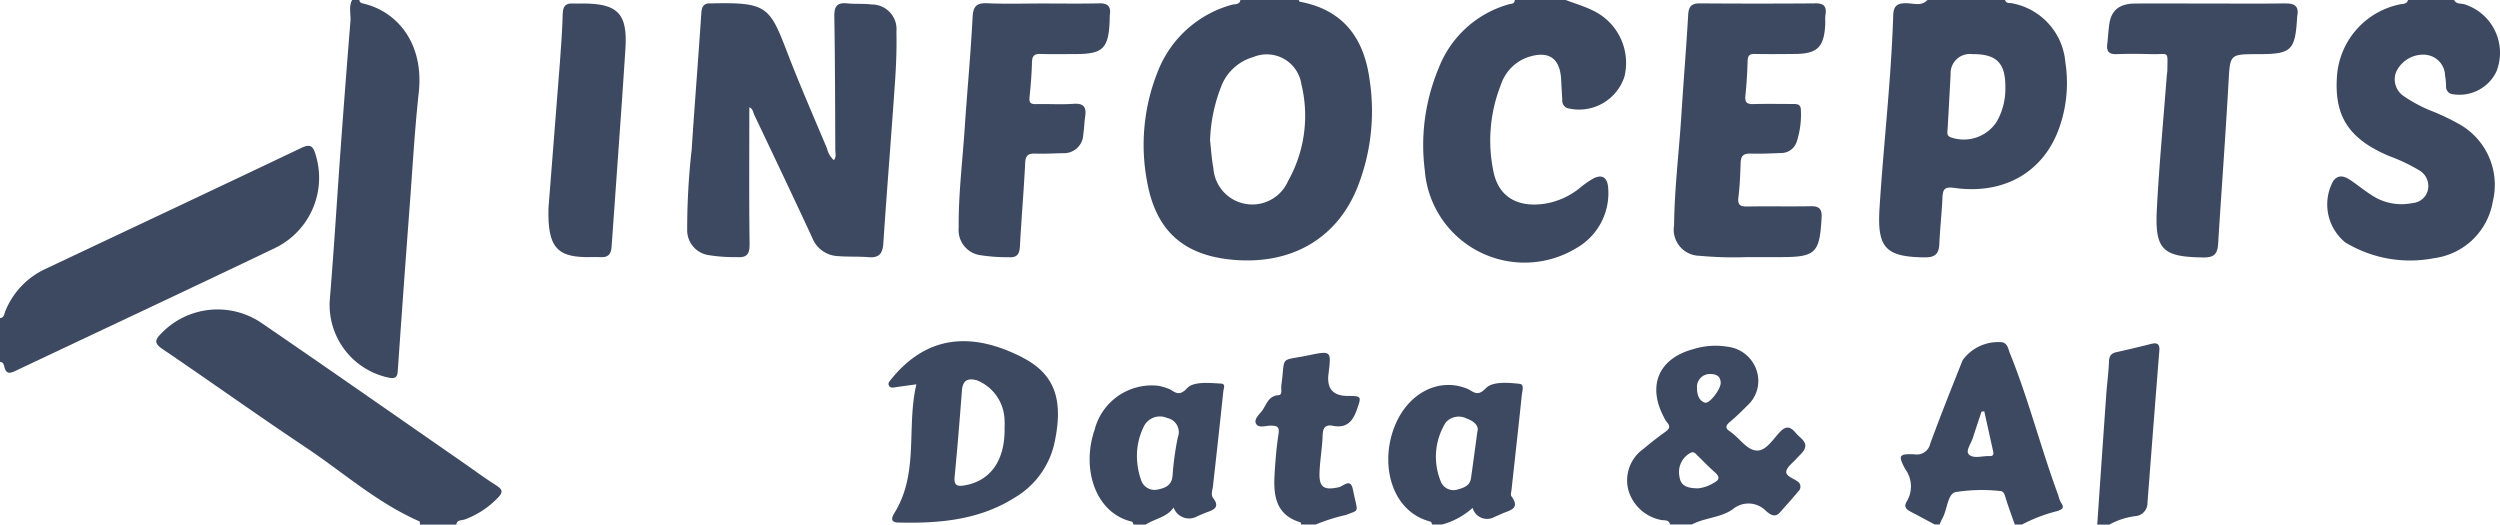 <svg id="DOM-Clients-SEO-10-Infocepts" xmlns="http://www.w3.org/2000/svg" width="171.912" height="36.072" viewBox="0 0 171.912 36.072">
  <path id="Path_3710" data-name="Path 3710" d="M363.687.127C363.652.12,363.629.045,363.6,0h-4.007c-.065.348-.383.265-.6.33A7.633,7.633,0,0,0,353.918,4.9a13.545,13.545,0,0,0-.74,7.6c.593,3.309,2.438,5.011,5.754,5.35,4,.41,7.173-1.326,8.644-4.809a14.233,14.233,0,0,0,.907-7.514c-.379-2.886-1.8-4.847-4.8-5.408Zm-.829,12.349a2.683,2.683,0,0,1-5.125-.914c-.12-.624-.154-1.263-.227-1.9a11.019,11.019,0,0,1,.744-3.659,3.347,3.347,0,0,1,2.226-2.079,2.408,2.408,0,0,1,3.309,1.865,9.163,9.163,0,0,1-.929,6.685Z" transform="translate(-274.296 0)" fill="#3d4960"/>
  <path id="Path_3711" data-name="Path 3711" d="M589.018.227c-.169-.04-.41.036-.481-.227H583.2c-.428.455-.983.218-1.469.221-.635,0-.867.194-.889.86-.138,4.414-.66,8.8-.938,13.205-.174,2.739.39,3.385,3.113,3.412.744.007.972-.274,1-.949.045-1.054.167-2.1.212-3.158.025-.588.154-.764.829-.668,3.425.479,6.139-1.107,7.206-4.142a9.249,9.249,0,0,0,.414-4.519A4.5,4.5,0,0,0,589.018.227Zm-1.054,8.136a2.7,2.7,0,0,1-3.142,1.087c-.3-.109-.258-.285-.243-.515.078-1.275.143-2.549.212-3.826a1.323,1.323,0,0,1,1.489-1.386c1.653-.018,2.28.6,2.275,2.242A4.568,4.568,0,0,1,587.964,8.363Z" transform="translate(-450.657 0)" fill="#3d4960"/>
  <path id="Path_3712" data-name="Path 3712" d="M450.922.735c-.6-.3-1.261-.492-1.894-.735h-3.505c0,.294-.261.247-.423.3a7.282,7.282,0,0,0-4.806,4.383,13.7,13.7,0,0,0-.956,7.021,6.877,6.877,0,0,0,10.424,5.357,4.348,4.348,0,0,0,2.175-4.267c-.094-.66-.47-.789-1-.524a6.156,6.156,0,0,0-.951.668,5.151,5.151,0,0,1-2.324,1.058c-1.9.31-3.209-.432-3.583-2.112a10.4,10.4,0,0,1,.492-6.054,2.986,2.986,0,0,1,1.863-1.9c1.433-.472,2.211.071,2.282,1.564.022.472.051.943.078,1.415a.525.525,0,0,0,.408.541,3.28,3.28,0,0,0,3.866-2.184A3.983,3.983,0,0,0,450.922.735Z" transform="translate(-341.363 0)" fill="#3d4960"/>
  <path id="Path_3713" data-name="Path 3713" d="M724.937,3.773a1.462,1.462,0,0,1,1.3,1.408,4.651,4.651,0,0,1,.071.744.513.513,0,0,0,.488.557,2.817,2.817,0,0,0,2.964-1.54A3.493,3.493,0,0,0,727.587.3c-.243-.08-.573.009-.724-.3h-3.171c-.094.325-.4.25-.619.314A5.426,5.426,0,0,0,718.8,5.339c-.167,2.707.867,4.245,3.617,5.4a12.056,12.056,0,0,1,2.028.963,1.247,1.247,0,0,1,.617,1.348,1.169,1.169,0,0,1-1.065.914,3.717,3.717,0,0,1-2.861-.579c-.488-.316-.94-.689-1.426-1.012-.4-.265-.822-.4-1.17.089a3.364,3.364,0,0,0,.845,4.212,8.6,8.6,0,0,0,6.1,1.079,4.717,4.717,0,0,0,4.038-3.9,4.79,4.79,0,0,0-2.346-5.337,15.9,15.9,0,0,0-1.723-.829A9.729,9.729,0,0,1,723.4,6.611a1.381,1.381,0,0,1-.508-1.7,2.056,2.056,0,0,1,2.05-1.143Z" transform="translate(-558.105 0)" fill="#3d4960"/>
  <path id="Path_3714" data-name="Path 3714" d="M21.706,45.622c-.167-.553-.332-.782-.972-.477C14.872,47.94,8.991,50.7,3.12,53.475a5.441,5.441,0,0,0-2.75,2.89c-.082.192-.074.459-.37.49v3.006c.214.018.265.192.3.348.107.448.325.481.72.294,5.97-2.83,11.955-5.62,17.911-8.479a5.359,5.359,0,0,0,2.774-6.4Z" transform="translate(0 -34.98)" fill="#3d4960"/>
  <path id="Path_3715" data-name="Path 3715" d="M71.661,107.613c-.778-.484-1.513-1.034-2.264-1.555-4.63-3.211-9.25-6.442-13.9-9.626a5.374,5.374,0,0,0-6.93.72c-.41.421-.492.657.089,1.052,3.287,2.226,6.516,4.541,9.818,6.741,2.6,1.731,4.958,3.848,7.864,5.116.036.016.022.145.033.221h2.5c.049-.35.372-.274.579-.352a6.05,6.05,0,0,0,2.277-1.491c.312-.321.385-.537-.071-.822Z" transform="translate(-37.492 -74.209)" fill="#3d4960"/>
  <path id="Path_3716" data-name="Path 3716" d="M105.75,25.976c.348.053.566.033.6-.426q.4-5.776.836-11.549c.189-2.547.334-5.1.611-7.636.368-3.371-1.464-5.564-3.8-6.117-.136-.031-.272-.069-.283-.247h-.5c-.25.472-.076.978-.116,1.466q-.354,4.359-.669,8.717c-.254,3.49-.463,6.984-.753,10.471a5.109,5.109,0,0,0,4.082,5.319Z" transform="translate(-79.001)" fill="#3d4960"/>
  <path id="Path_3717" data-name="Path 3717" d="M513.748,112.715c-.283-.328-.586-.66-1.087-.156s-.967,1.341-1.629,1.321c-.68-.02-1.179-.84-1.789-1.268-.022-.016-.042-.036-.067-.051-.312-.2-.314-.383-.018-.633.426-.357.824-.744,1.214-1.139a2.277,2.277,0,0,0,.633-2.444,2.387,2.387,0,0,0-1.959-1.6,5.121,5.121,0,0,0-2.382.16c-2.387.64-3.182,2.509-2.021,4.688a1.735,1.735,0,0,0,.216.354c.254.285.147.455-.131.653-.519.37-1.021.767-1.509,1.177a2.641,2.641,0,0,0-1.007,2.879,2.908,2.908,0,0,0,2.168,1.983c.236.076.588-.058.684.325h1.5c.891-.475,1.977-.457,2.808-1.047a1.681,1.681,0,0,1,2.3.129c.263.218.595.484.945.089.423-.477.853-.947,1.257-1.442a.43.43,0,0,0-.074-.709c-.283-.2-.791-.357-.746-.668s.452-.595.706-.885c.127-.147.276-.274.4-.423.533-.64-.109-.938-.417-1.295Zm-5.691,3.394a2.563,2.563,0,0,1-1.065.37c-.751-.007-1.2-.169-1.281-.8a1.5,1.5,0,0,1,.742-1.633c.241-.138.357.042.49.172.4.385.782.793,1.2,1.157C508.505,115.69,508.465,115.9,508.057,116.109Zm-.595-5.522c-.45-.149-.546-.606-.548-1.016a.886.886,0,0,1,.929-.954c.4.007.7.149.7.617,0,.437-.775,1.451-1.076,1.35Z" transform="translate(-390.221 -82.898)" fill="#3d4960"/>
  <path id="Path_3718" data-name="Path 3718" d="M597.391,115.954c-1.194-3.224-2.032-6.571-3.325-9.76-.109-.27-.131-.608-.486-.731a3.017,3.017,0,0,0-2.756,1.226c-.76,1.905-1.52,3.81-2.226,5.733a.939.939,0,0,1-1.076.742c-1.07-.047-1.165.062-.644,1.018a2.007,2.007,0,0,1,.107,2.217c-.225.363-.049.55.267.713.555.285,1.1.584,1.649.878h.334c.069-.147.129-.3.207-.441.33-.6.336-1.636.88-1.785a11.543,11.543,0,0,1,3.046-.08c.276,0,.33.209.4.439.194.628.423,1.246.64,1.867h.5a10.918,10.918,0,0,1,2.449-.929c.33-.127.481-.223.234-.568a2.248,2.248,0,0,1-.2-.541Zm-4.711-2.667c-.488-.029-1.1.205-1.428-.114-.245-.238.154-.753.276-1.143.192-.6.394-1.2.593-1.8l.189-.027.615,2.776c.044.2-.02.319-.243.305Z" transform="translate(-455.863 -81.923)" fill="#3d4960"/>
  <path id="Path_3719" data-name="Path 3719" d="M437.445,118.2c-.8-.091-1.872-.172-2.32.3-.624.662-.889.172-1.321.02a4.057,4.057,0,0,0-.635-.187c-1.836-.332-3.605.845-4.374,2.937-.949,2.58-.125,5.729,2.529,6.406.051.013.076.129.114.2h.668a5.147,5.147,0,0,0,2.108-1.148,1.03,1.03,0,0,0,1.5.626c.178-.076.357-.156.533-.234.521-.23,1.275-.325.635-1.192-.076-.1,0-.321.013-.484.234-2.153.477-4.305.7-6.458C437.617,118.717,437.8,118.238,437.445,118.2Zm-2.9,3.26c-.172,1.257-.3,2.244-.443,3.229-.078.548-.541.668-.96.787a.941.941,0,0,1-1.07-.455,4.452,4.452,0,0,1,.305-4.18,1.2,1.2,0,0,1,1.442-.25c.535.192.836.533.726.871Z" transform="translate(-332.95 -91.805)" fill="#3d4960"/>
  <path id="Path_3720" data-name="Path 3720" d="M345.3,118.214c-.8-.045-1.885-.158-2.32.314-.633.686-.9.16-1.339.018a4.309,4.309,0,0,0-.637-.18,4.057,4.057,0,0,0-4.39,3.028c-.916,2.649.033,5.725,2.567,6.315.051.011.076.129.114.2h.836c.626-.412,1.442-.484,1.916-1.174a1.128,1.128,0,0,0,1.633.6c.229-.1.457-.2.691-.285.5-.174.851-.377.392-.967-.172-.221-.042-.533-.011-.809q.371-3.262.713-6.527c.02-.189.187-.515-.158-.535Zm-2.964,3.7a19.694,19.694,0,0,0-.361,2.634c-.056.7-.546.856-1.063.96a.97.97,0,0,1-1.107-.68,5.017,5.017,0,0,1-.279-1.631,4.487,4.487,0,0,1,.461-2.008,1.23,1.23,0,0,1,1.622-.606.988.988,0,0,1,.726,1.333Z" transform="translate(-261.344 -91.837)" fill="#3d4960"/>
  <path id="Path_3721" data-name="Path 3721" d="M392.061,114.526c.016-.535.234-.711.706-.617.916.178,1.344-.274,1.633-1.087.334-.94.352-.965-.619-.967q-1.509,0-1.324-1.5c.2-1.6.2-1.62-1.344-1.3-2.095.437-1.6-.051-1.9,2.09-.033.232.1.637-.187.657-.722.047-.827.666-1.141,1.081-.2.256-.555.579-.421.856.172.361.651.16.992.16.437,0,.653.04.566.588-.145.9-.214,1.821-.27,2.736-.089,1.464.069,2.817,1.783,3.325.027.007.027.1.04.149h1a12.867,12.867,0,0,1,2.09-.66c.98-.39.8-.089.47-1.758-.156-.8-.66-.214-.965-.147-1.032.227-1.37.013-1.328-1.034.033-.858.192-1.714.214-2.571Z" transform="translate(-301.105 -84.628)" fill="#3d4960"/>
  <path id="Path_3722" data-name="Path 3722" d="M650.952,105.985q-1.21.308-2.429.579c-.359.08-.481.263-.5.635-.029.749-.131,1.493-.185,2.242q-.318,4.486-.622,8.976h.836a4.982,4.982,0,0,1,1.849-.588.9.9,0,0,0,.769-.914q.4-5.234.816-10.466c.031-.408-.114-.568-.537-.461Z" transform="translate(-502.999 -82.345)" fill="#3d4960"/>
  <path id="Path_3723" data-name="Path 3723" d="M226.377,2.955a1.7,1.7,0,0,0-1.716-1.872c-.548-.071-1.112-.018-1.665-.074-.7-.074-.9.205-.889.9.051,3.059.056,6.119.067,9.178,0,.225.087.481-.1.7a1.48,1.48,0,0,1-.464-.789c-.936-2.226-1.905-4.441-2.772-6.7-1.177-3.059-1.395-3.376-5.145-3.289h-.082c-.45-.02-.617.178-.648.644-.207,3.133-.459,6.262-.664,9.395a49.1,49.1,0,0,0-.31,5.488,1.735,1.735,0,0,0,1.531,1.792,11.189,11.189,0,0,0,1.907.129c.724.051.862-.267.853-.949-.042-3.109-.018-6.219-.018-9.352.243.085.254.339.343.526,1.337,2.81,2.674,5.618,3.982,8.439a1.981,1.981,0,0,0,1.714,1.263c.718.062,1.444.018,2.164.076s.963-.243,1.012-.951c.245-3.686.546-7.369.8-11.055.08-1.163.129-2.335.1-3.5Z" transform="translate(-164.735 -0.776)" fill="#3d4960"/>
  <path id="Path_3724" data-name="Path 3724" d="M526.308,1.032q-3.961.03-7.922,0c-.57,0-.764.209-.8.78-.131,2.3-.323,4.6-.468,6.9-.158,2.522-.477,5.034-.5,7.565a1.8,1.8,0,0,0,1.747,2.112,25.127,25.127,0,0,0,3.293.091h2.286c2.413,0,2.681-.274,2.817-2.71.033-.586-.149-.8-.74-.789-1.444.027-2.89-.007-4.336.018-.477.009-.718-.06-.644-.633.1-.8.125-1.607.156-2.411.018-.47.236-.606.686-.593.693.022,1.388-.013,2.081-.04a1.117,1.117,0,0,0,1.083-.769,6.009,6.009,0,0,0,.287-2.215c-.011-.41-.314-.388-.6-.388-.889,0-1.78-.018-2.669.007-.437.013-.591-.118-.544-.57.082-.8.131-1.6.154-2.409.009-.37.145-.475.495-.468.918.018,1.834.009,2.752,0,1.52-.007,1.994-.452,2.086-1.954.016-.25-.018-.506.022-.749.094-.586-.14-.787-.726-.782Z" transform="translate(-401.499 -0.8)" fill="#3d4960"/>
  <path id="Path_3725" data-name="Path 3725" d="M303.745,7.914c-.858.06-1.723,0-2.583.02-.361.009-.486-.094-.446-.472.085-.8.147-1.607.169-2.411.011-.435.165-.582.595-.566.8.027,1.611.009,2.418.007,1.847,0,2.244-.381,2.326-2.222.007-.167,0-.336.018-.5.082-.593-.185-.778-.755-.764-1.306.029-2.612.009-3.917.009-1.25,0-2.5.04-3.75-.016-.76-.033-.983.212-1.021.983-.127,2.522-.37,5.038-.537,7.556-.152,2.3-.439,4.59-.417,6.9a1.74,1.74,0,0,0,1.511,1.887,11.634,11.634,0,0,0,1.9.136c.586.049.767-.185.8-.751.1-1.912.27-3.822.361-5.733.025-.535.227-.655.706-.64.637.022,1.277-.016,1.914-.029a1.326,1.326,0,0,0,1.375-1.286c.065-.41.071-.829.131-1.241.094-.631-.094-.918-.8-.869Z" transform="translate(-229.921 -0.775)" fill="#3d4960"/>
  <path id="Path_3726" data-name="Path 3726" d="M662.494,1.04c-1.723.029-3.447.011-5.17.011s-3.447-.011-5.172,0c-1.063.009-1.618.452-1.763,1.388-.071.466-.089.94-.147,1.408-.06.5.129.706.651.684.8-.031,1.613-.02,2.418,0,1.221.022,1.074-.256,1.065,1.112,0,.111-.027.221-.036.332-.234,3.073-.526,6.146-.686,9.223-.147,2.8.41,3.278,3.207,3.314.744.009.965-.261,1.007-.936.23-3.688.506-7.374.713-11.061.111-1.981.065-1.983,2.021-1.983,2.313,0,2.56-.232,2.7-2.536a.345.345,0,0,1,.007-.082c.129-.673-.169-.88-.822-.869Z" transform="translate(-505.339 -0.808)" fill="#3d4960"/>
  <path id="Path_3727" data-name="Path 3727" d="M283.416,106.413c-3.476-1.785-6.6-1.573-9.087,1.544-.091.114-.185.225-.118.368.089.189.261.16.432.134.435-.067.871-.123,1.462-.205-.7,2.959.2,6.115-1.524,8.869-.156.247-.3.622.256.635,2.812.069,5.564-.158,8.026-1.711a5.819,5.819,0,0,0,2.732-3.739c.644-2.968.045-4.746-2.179-5.889Zm-1.246,5c-.007,2.135-1.007,3.49-2.752,3.79-.546.094-.742-.025-.682-.622.194-1.956.348-3.92.5-5.881.053-.7.363-.9,1.032-.722a3.031,3.031,0,0,1,1.9,2.768c.018.221,0,.443,0,.666Z" transform="translate(-213.09 -81.826)" fill="#3d4960"/>
  <path id="Path_3728" data-name="Path 3728" d="M171.592,1.07c-.223,0-.446.013-.666,0-.495-.031-.682.185-.7.686-.033,1.11-.107,2.219-.192,3.325-.274,3.572-.559,7.142-.791,10.079-.062,2.634.577,3.309,2.558,3.351.334.007.669-.018,1,0,.519.036.749-.169.784-.709.31-4.541.664-9.08.952-13.624.154-2.433-.533-3.106-2.948-3.109Z" transform="translate(-131.529 -0.829)" fill="#3d4960"/>
</svg>
